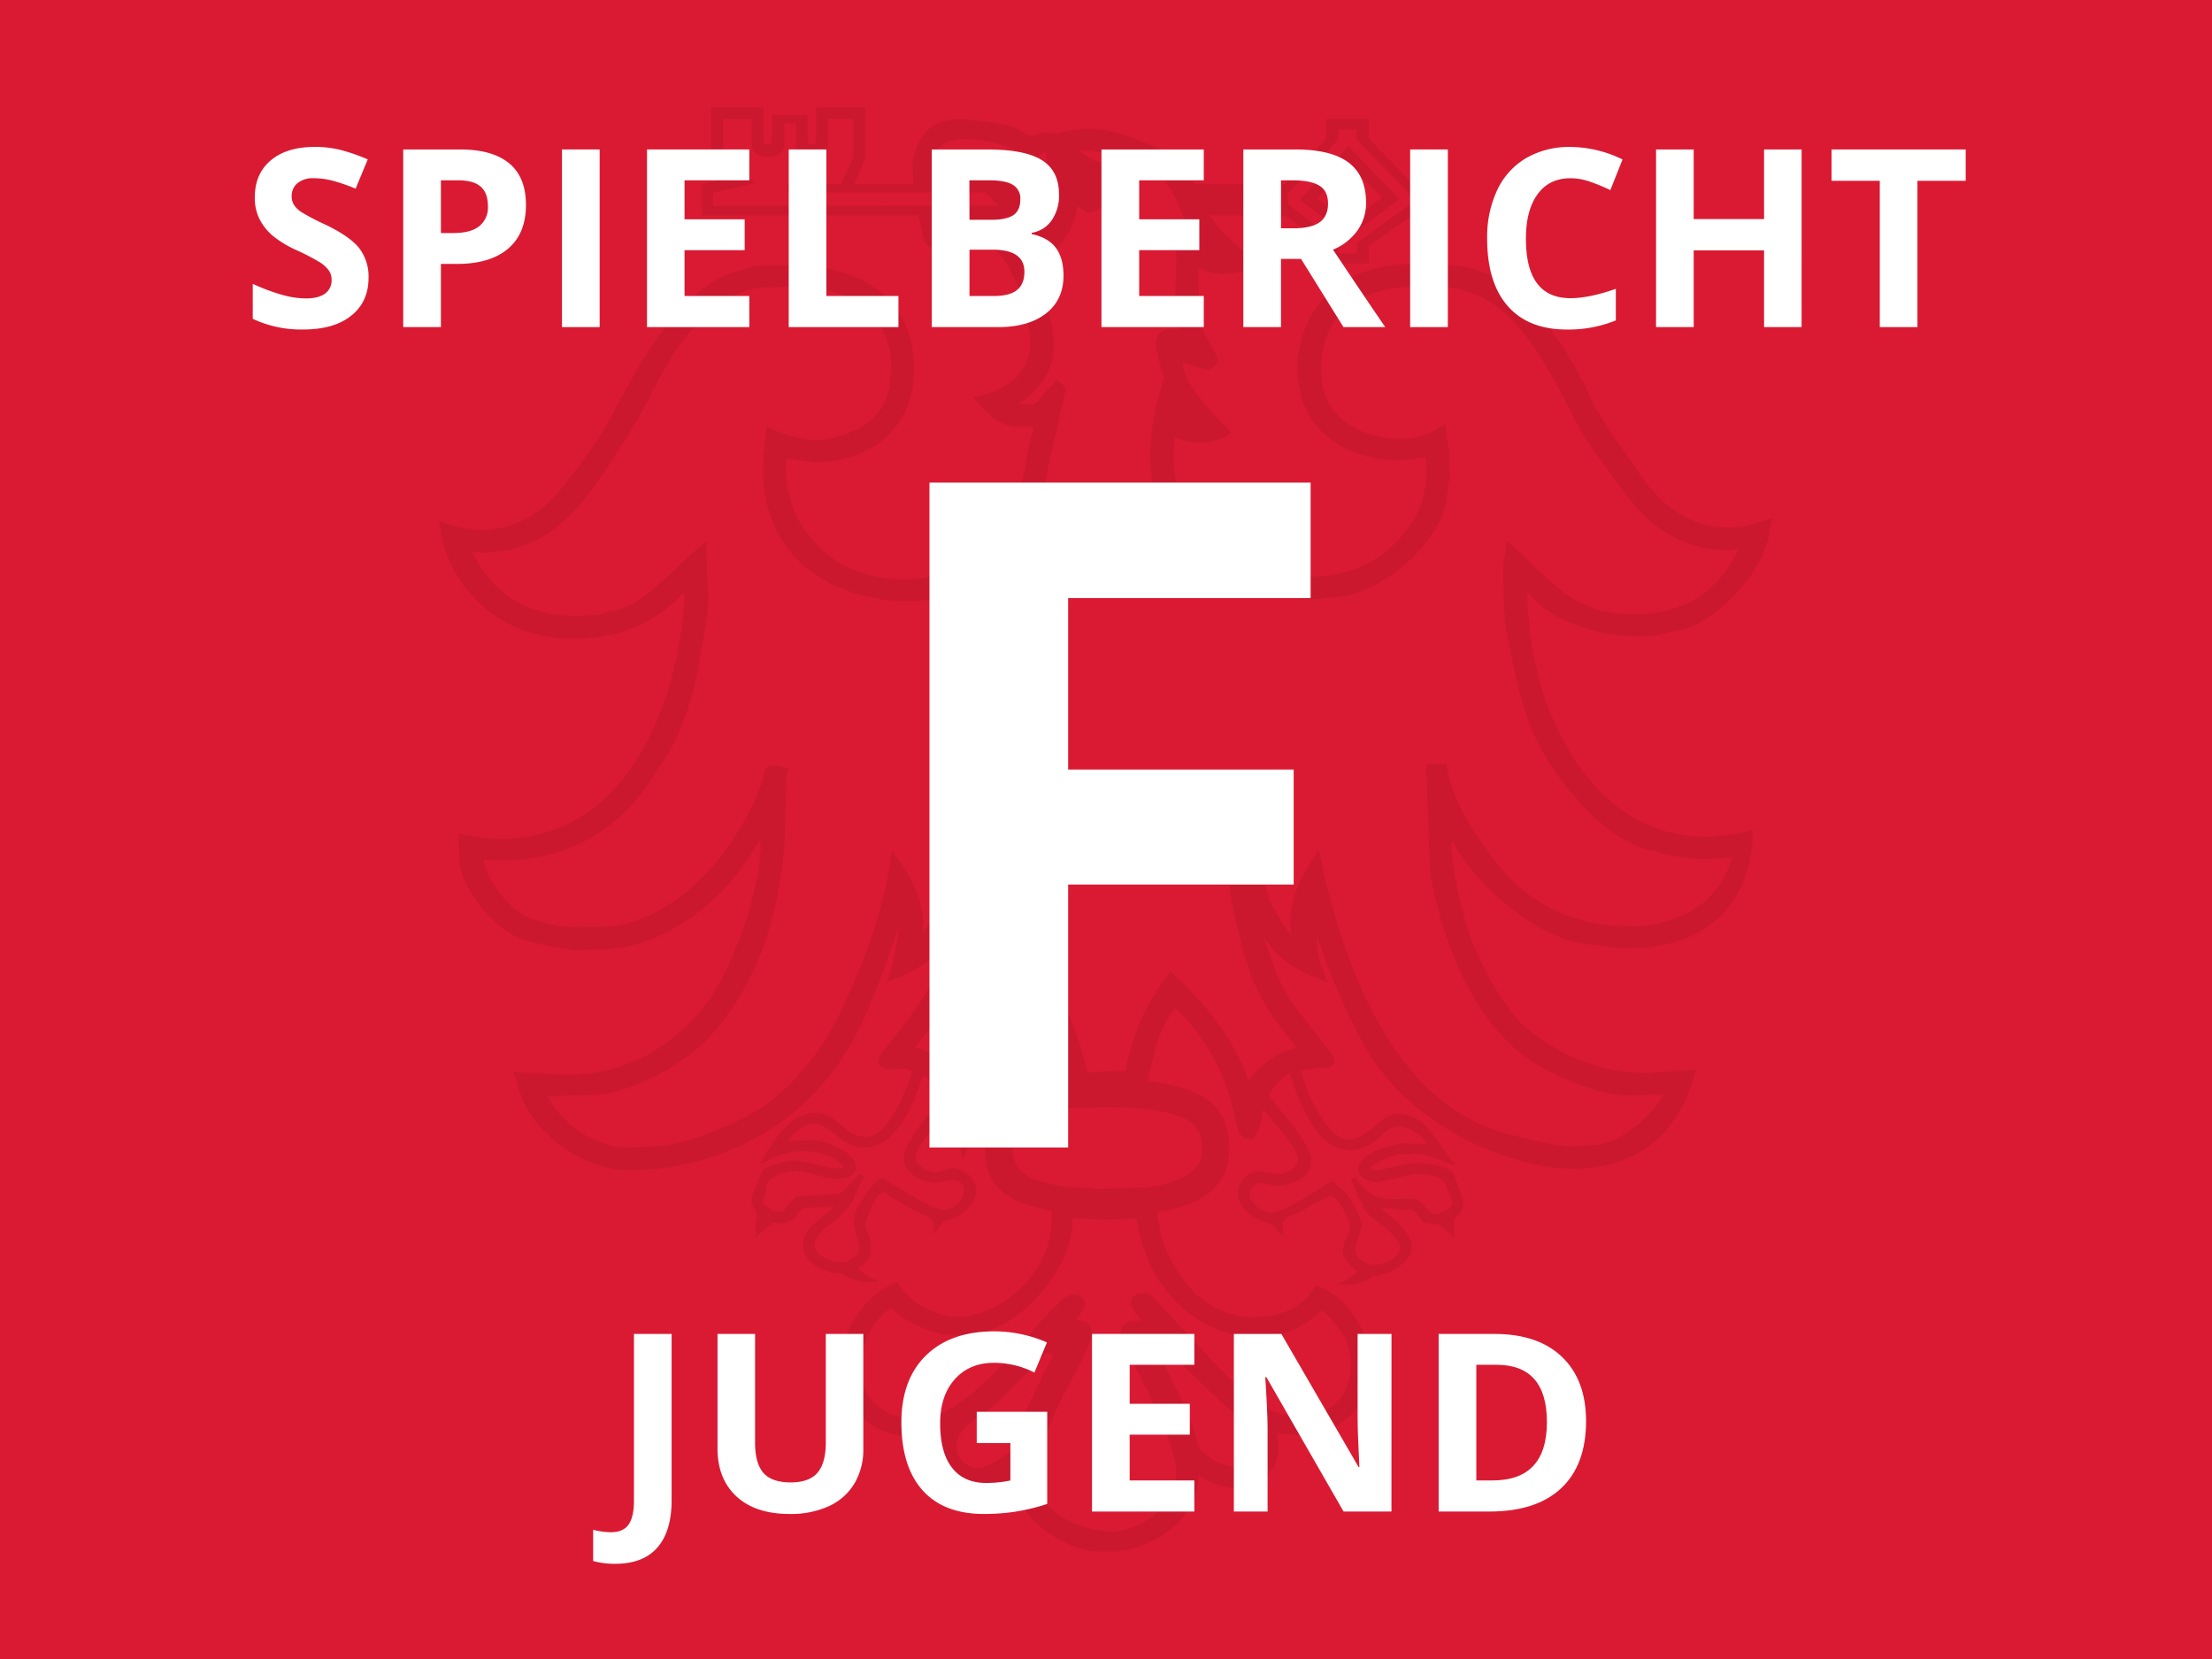 <svg id="Ebene_1" data-name="Ebene 1" xmlns="http://www.w3.org/2000/svg" width="800" height="600" viewBox="0 0 800 600"><defs><style>.cls-1{fill:#da1a32;}.cls-2{fill-rule:evenodd;opacity:0.07;}.cls-3{fill:#fff;}</style></defs><rect class="cls-1" width="800" height="600"/><path class="cls-2" d="M600,229.69c2-.34,4-1.24,6-1.44,14-1.59,32.9-22.55,33.9-35.89a32.94,32.94,0,0,1,1.27-5.09c-5,1.48-9.83,3.43-14.77,3.59-11.53.42-23.64-5.16-32.85-18.78-6.92-10.23-14.52-20-18.94-29.64-7.8-17.25-26.09-45-47.87-46.36-3.15-.18-6.52-1-9.65-1.12l-12.18.68c-24.95,2.89-36.3,20.68-35.64,39.3.76,21.94,19.46,32.17,38.11,31.51a67,67,0,0,0,8-1c.22.43.46.51.48,1.15s0,1,0,5.71a34.75,34.75,0,0,1-7,19.2,40.94,40.94,0,0,1-27.19,16.41,47.89,47.89,0,0,1-12,.42c-28.82-2.79-44.47-19.94-45.25-42.44a70.51,70.51,0,0,1,.44-7.69,23.58,23.58,0,0,0,10,2,20.12,20.12,0,0,0,10.53-3.61c-6-6.5-17.23-16.95-17.51-25.11,0-.66.16-.42.16-.42a34.06,34.06,0,0,0,8.61,2.58c1.4,0,3.71-1.52,3.65-3.51,0-2.3-4.8-9-5.24-10.87a82.31,82.31,0,0,1-1.4-8.26l-.22-13.42c.22-.24.38-.46.6-.48a17,17,0,0,0,8.94,2c5-.18,8.77-2.26,13.8-2.92-6.68-4.9-15.28-11.7-19.23-18.32h13.12c.94,0,2.26,2,3.71,1.87s2.28-2,3.33-2l4.45,2,2.29-2,15.42,11.23V95.4H495V89.06l16.09-11.37h8.4V66.6h-8.4L495,50V42.87H479.66v7.18c0,.32-15.22,16.61-15.22,16.61l-2.27-2.21-4.45,2.15c-3.13.12-1.35-2.69-4.5-2.17a21.88,21.88,0,0,0-2.54,2.17H432.26c-2.42-3.65-5.47-9.29-9.6-11.15-11.8-5.36-19.94-9.25-31.13-8.87A73.85,73.85,0,0,0,382,48.21c-.66,0-3.67-.38-4.31-.36s-4.1,1.18-4.76,1.2-4.63-2.29-6.94-3.31-15.48-2.67-19.47-2.51c-6.18.2-11,1.47-14.93,9.67A22,22,0,0,0,330,58.7l.34,7.84H309l4-9.45V38.88H295.17V50.41c0,1.81-.62,1.81-1.53,1.81s-1.54,0-1.54-1.83v-8.8H279.2v8.72c-.28,1.83-.6,1.83-1.54,1.83s-1.51,0-1.51-1.83V38.88h-19V58.82l7.44,5.35-10.69,2.41V77.87h77.88c2.35,3.33.24,12.12,7.1,12h2.41L341,83a17.75,17.75,0,0,1,1.06-4.88c7.1,5.7,17,9.19,21.63,16.85a60,60,0,0,1,8.9,29.09c.36,10.37-9,17.81-20.6,19.51,4,5.24,9.33,10.57,15.53,10.81,4.17.18,5.45,0,6.41.22-5.23,15.95-2.28,34.62-21.84,48.18-4.53,3.15-16.61,6.48-23,6.7-15.09.52-32.46-4.61-42-25a89.19,89.19,0,0,1-2.56-9.49l-.3-8.5c.22-.22.12-.44.76-.46,2,0,7.82,1.3,11.09,1.18,19.72-.7,35.26-12.92,34.48-35.24S314.24,96.57,287.34,95.9l-14,.22A30.25,30.25,0,0,1,269,97.47c-23.59,4.53-39.29,37.09-49.42,55.84-3.83,7.14-9.79,14.54-14.92,21.34-9.59,12.74-19.94,16.69-29.91,17a43.26,43.26,0,0,1-15.95-3.31A46.91,46.91,0,0,0,205,230.89a58.5,58.5,0,0,0,10.91-.4,49.87,49.87,0,0,0,31.33-16.16l.28,3.23a143.87,143.87,0,0,1-7.86,37.7c-12.18,32.54-32.22,47.22-56.79,48.08a67.51,67.51,0,0,1-17.05-2l.31,9.22c.34,10.73,13.49,27.8,26.59,30.39.42,0,13.44,2.85,15.47,2.77l10.57-.36c20-.7,42.76-15.59,55.84-39.37.16.22.38.12.4.78.56,15.72-10,46-20.18,59-12.13,15.4-27.92,23.08-42.24,24.47a55.68,55.68,0,0,1-9.83.36l-17.29-.9a19.57,19.57,0,0,1,1.87,5.23c4.25,17.05,24.85,30.79,39.73,30.13h5.84a94.71,94.71,0,0,0,48.36-16.35c28.18-19.39,35.22-48.16,44-71.79-1.22,7-1.9,13.78-4.55,20.36,7.48-2.91,16.39-6.74,21.94-15.52a.53.53,0,0,1,.14.4,81.06,81.06,0,0,1-9.06,20.8,214.18,214.18,0,0,1-14.14,18.87,9.55,9.55,0,0,0-2,4.3c0,1.4,2.55,2.64,3.63,2.62l5.64-.2a10,10,0,0,1,3.05.83s-6.82,23.44-16.57,23.78c-8,.27-10.07-9-18.75-8.68-9.31.32-14.55,9.57-19.84,18.57,5.67-2.68,9.65-4.45,14.48-4.63a21.54,21.54,0,0,1,15.95,5.29c-.22.17-.49.53-.46.69l-4,.14c-.28,0-10.25-3-13.64-2.93-2.14,0-10.27,2.29-11.07,3.37-.32.4-4.45,9.19-4.37,11.59a26.69,26.69,0,0,0,2,4.35c0,.65-.37,3.64-.39,8.69a46.69,46.69,0,0,1,6.5-5.4c.64,0,2.21.43,2.87.41a7.25,7.25,0,0,0,5.22-2.65c.58-.56,2-3,3-3.09,6.75-.3,8.8-.56,10.77-.46-6.1,5.53-11.4,8.16-11.18,14.38.14,4.09,3.37,6.84,7.37,8.6a25.67,25.67,0,0,0,4.49,1.13c.76.14,1.6-.2,2,0a16.82,16.82,0,0,0,10.57,3.23,11.1,11.1,0,0,0,3.23-.49,16.69,16.69,0,0,1-7.68-4.41c4-3,4.76-4.57,4.65-8-.16-4.71-2-5.46-2-8.24,0-.41,3.43-11.16,6.36-11.26.66,0,7.72,4.74,11.73,6.74,2.11,1,6.26,2.19,6.58,4.44,0,3.12.16,3.53,0,4,1.5-1.59,2.51-4.68,4.43-5,4.32-.7,11.06-5.71,10.89-11.09a8.71,8.71,0,0,0-8.6-8c-.64,0-5.26,1.5-6,1.52-1.88,0-7.06-1.68-7.2-5.47S342.42,401.91,343,401a176.84,176.84,0,0,1,5.33,18.5c7.32-18.41,8.89-38,27.16-55,2.15,3.59,9.35,18.07,9.63,25.93,0,.65,0,.29-.16.53-18.08,1.7-29.37,9.08-28.81,25.29.48,13.36,8.11,18.45,24.15,21.82v2.29c.61,17.71-16,35.2-33.91,35.9-6.48.1-17.84-4.67-21.83-12.65-13.4,4.81-21.28,21-20.9,31.37.28,8.52,4.13,17.07,15.13,22.32A36.15,36.15,0,0,0,333,520c.66,0,4-.66,4.65-.68s.44,0,.68.14c-.18,2.56-.38,4.65-.36,5.29.32,8.83,9.15,13.72,16.57,13.46a19.69,19.69,0,0,0,12-4.33,26,26,0,0,1,1,4.53c2,13,20.13,23,30.12,22.71,3.37-.12,4.54.1,5.2,0,12.51-.42,30.21-10.51,30.79-27.32,5.19,2.93,8.44,4.41,13.46,4.23,6.51-.22,14.62-4.29,15.12-13.36a48.81,48.81,0,0,0-.3-6.4,48,48,0,0,0,8.8.75c14.87-.51,25.44-11.26,24.92-26.18-.34-10-7.59-24.37-19.84-27.92-5.2,9.15-14.38,11.15-20.6,11.35-13.46.48-25.07-6.34-33-23.18a42.19,42.19,0,0,1-2.48-7.25c0-.66-1-5.57-1-6.21a2.42,2.42,0,0,1,.16-1.33c16.73-2.44,26.2-9.69,25.7-24.25-.58-16.38-12.5-20.76-29.13-23.08V390a99,99,0,0,1,3.47-14.12,39.79,39.79,0,0,1,6.18-11.31,74.53,74.53,0,0,1,19.16,30.69c.88,2.49,1.16,5.23,2.1,7.46.65,1.6.75,9.41,5.46,9.23,4.25-.14,4.69-9.51,5.09-10.83,2.25,3.67,12.28,13.29,12.44,18.15.12,3.47-4.75,5.23-7.34,5.33-.66,0-6-1.1-6.66-1.08a8.24,8.24,0,0,0-7.64,8.46c.16,4.72,5.49,9.15,11.11,10.45,2.27.49,3.45,3.43,5.23,4.68l-.12-3.73c-.1-3.73,4-3.47,7.29-5.56a73.45,73.45,0,0,1,10-5.33c2.49,0,6.94,9.14,7,10.53.12,3.57-2.68,5.43-2.52,9.58,0,2.27,2.52,5.36,5.19,7.22a19.78,19.78,0,0,1-7.64,4.7c1.7,0,4.17.22,4.83.2a28,28,0,0,0,6-1.36c1-.39,1.87-2,3.27-2,4.85-.24,13.46-4.51,13.26-10.53-.16-4.67-6.52-10.39-11.13-13.6l2.72-.26a42.52,42.52,0,0,0,4.22.64l3.81-.14c1.82,0,3.17,3.79,4.81,4.65s4,.16,5.48,1a48.78,48.78,0,0,1,5.51,4.43l-.22-6.56c2.13-1.88,3.55-3.69,3.47-5.76a72.47,72.47,0,0,0-3.59-10.65c-1.9-3.17-10.53-4.17-14-4s-11.37,2.47-13.28,2.53a2.62,2.62,0,0,1-2.62-.82,24,24,0,0,1,10.87-4.92c3.37.14,3.73.1,4-.14,5.15,0,10.11,2.43,15.8,4.35-7.58-9.48-10.93-19.07-21.28-18.69-6.33.22-9.7,8.89-17.61,9.17s-16.69-20.7-16.81-24.35c0-.64,0-.28.16-.54,2-.31,5.5-.95,6.14-1a19.5,19.5,0,0,0,3.15.16c1.87-1,2.65-1.46,2.59-2.95S471.24,368.09,467.52,363a66.25,66.25,0,0,1-8.6-18.88,31.76,31.76,0,0,1-1.32-3.81c0-.66.12-.4.12-.4,6,8.92,14.54,12.53,22.44,15.28-2.18-5.51-3.65-8.94-3.83-14a17.11,17.11,0,0,1,0-2.48,229.47,229.47,0,0,0,16.45,38.31c15.38,29.2,52.85,46.55,78.68,45.63,18.22-.64,35.55-10.07,42-35.89l-16.69,1.31A65.79,65.79,0,0,1,564,379.9c-5.09-3-12-7.26-16-12.21-14.34-18.07-20.22-37.73-22.53-56.3a36.43,36.43,0,0,1-.36-7.38c9.23,17.51,32.9,36.72,49.85,37.56,3.41.18,6.77,1,10,1.39h6.64c19.24-.68,39-10,42.08-36.91a19.58,19.58,0,0,0,0-5.82,82,82,0,0,1-14.68,2.29c-24.15.86-45.09-13.16-58.11-44.37a115.7,115.7,0,0,1-8-34.74,85.35,85.35,0,0,1-.44-9.46c9.07,12.39,29.85,16.6,41,16.2v0A33.65,33.65,0,0,0,600,229.69ZM484,50.49V46.86h6.72v3.73l19.94,20.46h5.11v2.27h-5L490.83,87.7v4h-6.72V87.84l-18.29-14-.12-3.67Zm-226.09,24V69.73l15.56-3.57-12-9.15v-14h10.39v9.19c0,4.45,4.33,4.45,5.84,4.45s6,0,6-4.45V44.66h4.2v7.58c0,4.45,4.33,4.45,5.87,4.45s5.78,0,5.78-4.45V43h9.05v14l-4.5,9.57H284.68v3.11h71.8l4.72,4.73ZM368.2,91.55v0c-1.27,0-11.5-8.42-14.8-11.65l18.71,8.78C370.79,89.61,368.84,91.53,368.2,91.55Zm-6.3-13.22v0l0,0,4.46-.16c1.65,0,2.45,1.65,3.87,3v.94a42.29,42.29,0,0,1-8.33-3.79Zm10-6v0A63.86,63.86,0,0,0,361.26,64a24.8,24.8,0,0,0-6.42-2.91,28.2,28.2,0,0,0-3.73-.92,8.23,8.23,0,0,0-1.49-.1h-1.74c-3.51.12-5.14.56-8.77,3.67h-1.44l-.14-4.11c-.2-5.68,4.25-9.15,10.13-9.35a52.27,52.27,0,0,1,14.18,2A23.58,23.58,0,0,1,368,54.81c1.56,1,2,1.8,2,2.22l.73,9.23,4-8.33A4.66,4.66,0,0,1,378.31,55l.52,15.74a15.1,15.1,0,0,1-1.89,6.88c-.4-.48-.9-1-1.46-1.64C374.28,74.78,372.85,73.26,371.87,72.36Zm-45.09,347c.2,5.73,8.16,8.56,11.61,8.44.64,0,5-1,5.66-1,2.51-.1,4.33,1,4.43,3.73.14,4-4.37,6.92-6.78,7-5.25.18-21.82-11.45-22.6-11.43-3.05.12-9.19,10.35-10,12.75a11.76,11.76,0,0,0-.46,3.73c0,.65,2.1,7.71,2.12,8.37.12,3.47-4,5.47-6.42,5.54-2.76.1-9.54-1.61-9.7-6.28,0-2,2-4.62,4.31-6.42a46.76,46.76,0,0,0,8.12-7.34c2.31-3.35,3.47-7.38,5.4-11-.46-.16-1.25-.65-1.71-.87-3,2.79-5.81,7.6-9.38,7.34l-12,.67c-2.47,0-4.35,3.06-6,5.39l-3.15.12c-.74,0-4.41-2.57-4.43-3.35s1.47-2.85,1.29-4.45c-.65-5,7.8-6.64,10.25-6.72,4.71-.18,11.05,3,14.78,2.85,2,0,7.66-.3,7.5-4.55-.18-5.44-12.56-9.55-15-9.51l-9.67.34c3.07-3.85,6-6.14,9.37-6.26,5.55-.2,10.2,9,18.61,8.69,11.65-.39,17.53-16.13,20.86-26.16,1.16.38,7.12,5.52,7.18,7.14S326.69,411.68,326.78,419.34ZM369.5,514v-.1a38,38,0,0,0-2.95,9.65l-.4.78c-2,1.87-9.08,6.46-12.23,6.58a8,8,0,0,1-8-7,9.45,9.45,0,0,1,2.59-7,24.76,24.76,0,0,1,3.23-2.91c1.28-1,2.69-2,4.19-3a55.82,55.82,0,0,0,6.5-5.39c3.15-3.15,10-10,16.25-16.57l2.23.94C376.76,498.15,372.79,506,369.5,514Zm77.14,16.63v-.1a19.44,19.44,0,0,1-12.71-6.56,7.51,7.51,0,0,1-1-2.67,27.67,27.67,0,0,0-.83-3.49c-1.28-3.59-3-7.54-4.59-11.09-2.93-6.48-6.68-13.38-10-20.16l1.67-1.78c10.23,11.09,24.25,24.45,31.71,29.92l.28.2c.84,2,1.52,3.21,2,4.4a9.73,9.73,0,0,1,1,3.73A7.78,7.78,0,0,1,446.64,530.6Zm9.27-47a9.71,9.71,0,0,0,1.33-.22l2.14-.42c1.55-.3,3.35-.64,4.61-.78a15.15,15.15,0,0,0,4.42-1.57c1.44-.74,2.87-1.6,4-2.24a19.81,19.81,0,0,0,2-1.39l2-1.66,1.75-1.42.8.68a26.87,26.87,0,0,1,2,2c6.14,6.74,7.32,11.14,7.51,17.05.38,10.81-7.53,18.19-17.8,18.54a32.75,32.75,0,0,1-8.86-1.25c-5.58-2-13.32-8.74-18.68-14.12-9.36-9.31-17.61-19-26.77-28.24a3,3,0,0,0-2-.92,10,10,0,0,0-1.34,0,3.82,3.82,0,0,0-4.12,3.47c0,.18,0,.35,0,.52a12.86,12.86,0,0,0,2.46,4l1.43,1.89-2.41.1c-4,.14-5.11,2.5-5,4.69a11.63,11.63,0,0,0,1,3.43c.56,1.36,1.34,3,2.28,4.89,1.83,3.71,4.26,8.33,6.7,13.28,4.92,10,9.71,20.82,10,28.1.42,12.3-12.57,21.36-22.52,21.71-9.33.32-27.32-5.12-27.82-19.44-.32-8.79,4.57-19.82,9.69-29.77,2.56-5,5.13-9.58,7-13.38,1-2,1.8-3.71,2.36-5.19a10.93,10.93,0,0,0,.89-4,4.35,4.35,0,0,0-3.7-4.29l-2-.34,2-2.85a12,12,0,0,0,.81-1.39,3.3,3.3,0,0,0,.36-1.44,4,4,0,0,0-4.27-3.61,7.94,7.94,0,0,0-4.34,2.3,57.44,57.44,0,0,0-5.19,5.16c-3.81,4.17-8.45,9.73-13.58,15.3-10.33,11.22-22.14,21.93-32.84,22.31-11.59.4-20.62-6.44-21-18-.22-6.34,3.15-16.39,10.15-21.51l.83-.6.74.7c5,4.72,15.78,9.27,20.5,9.09l7.72-.26c16.91-.6,36.7-23.63,36.76-40.62v-1.28l11.12.5,12-.42.18,1.1C415,466.35,433.89,484.25,455.91,483.6Zm-37.81-82-.08.1a39.33,39.33,0,0,1,9,2.16c4.47,1.77,7.48,4.64,7.74,11.66.16,4.71-2.51,8-7.2,10.33a37.38,37.38,0,0,1-14.46,3.57l-15.95.56c-.62,0-3.75-.44-5.69-.5A51.43,51.43,0,0,1,374,426.4c-4.69-2-7.56-5.08-7.74-10.57-.32-8.89,5.68-13.38,18.56-14.83,2.82-.3,3.23-.36,3.71-.38l19.09-.14C411,400.8,414.63,401.11,418.1,401.59Zm69.72,14.32v.1c11.16-.4,11.72-8.47,17.94-8.69,2.68,0,9.06,3,10.08,6.36-5.57,0-7.64-.2-8.3-.18-3,.1-16.51,3.17-16.29,9.53.14,3.55,4.7,4.63,6.78,4.57.66,0,13-3.05,13.66-3.07,2.67-.1,8.83.3,10.51,2.81a27,27,0,0,1,3,7.62c.1,2.69-5.57,4.09-6.08,4.11-3.41.11-3.21-4.77-7.62-5.39s-10.23.68-14.36-1.24c-2.77-1.25-5.15-4.42-7-6.66a3.15,3.15,0,0,0-1.6,1c2,3.49,3.1,7.62,5.37,11.15,1.79,2.77,12.2,8.75,12.36,13,.16,4.71-7.38,6.5-8.61,6.54-3.25.12-7.34-2-7.46-5.58,0-.7,2.27-8.2,2.27-8.92-.1-3.05-4.82-12-7.85-13.46-1.1-.56-2-2.41-2.7-2.39-1.29,0-16.61,11.23-22.19,11.43-2.75,0-7.52-3.15-7.64-6.62a4,4,0,0,1,3.63-4.15c.64,0,5.62,1.09,6.26,1.07,4.55-.15,12.5-2.65,12.29-9.39-.22-6-12.93-19.94-15.38-23.35,1.36-2.65,5.05-6.9,7.72-8C467.81,393.44,475.23,416.35,487.82,415.91ZM593.35,222.07c-11,.38-18.13-1.71-24.43-5.6a67,67,0,0,1-9.55-7.48c-3.33-3-6.82-6.48-10.83-10.31l-3.39-3.25-.84,4.62a54,54,0,0,0-.75,6.71l.59,16.75c0,.89,1.34,8.81,2.22,12.84,1.21,5.48,2.41,11.17,4,16.87a86.59,86.59,0,0,0,6.86,17.41c7.63,14.2,24.68,34.88,41.88,37.29a6.48,6.48,0,0,0,1.73.8,101.08,101.08,0,0,0,12.82,2,74.82,74.82,0,0,0,8.34-.3c1.22,0,2.31-.16,3.23-.16h1c-4.29,17.19-20.68,24.21-34.58,24.71-.64,0-1.54-.12-4.87-.1a58.22,58.22,0,0,1-45.63-23c-8.63-11-15.51-22.13-17.63-33.48l-.4-2.14-7.35.26,1.25,35.9c.4,10.61,7.1,30.37,10.53,37.79,4.59,10,11,21.44,22,30.43,8.91,7.28,28.54,16,40.06,15.58l11.85-.42c-4.61,9.27-17.39,18.15-24.77,18.41l-9.79.34a67.84,67.84,0,0,1-10.69-1.82c-4.53-1-8.8-2-9.63-2.27-43.3-10.47-60.43-62.6-68.35-97.26l-1.33-5.88-3.23,5.08c-5.07,8-7.3,15.14-7,22.85,0,.26.16,1.36.38,2.82a32,32,0,0,1-4-5.43c-1.06-2-2.36-4.17-3.57-6.48l-.62-2c-.44-1.32-1-3-1.75-4.65a23.79,23.79,0,0,0-2.64-4.79,6,6,0,0,0-4.86-2.87,4.92,4.92,0,0,0-4.77,2.87,6.4,6.4,0,0,0-.42,2.12v1.47c.32,8.86,6.62,32.39,9.41,37.89A95.22,95.22,0,0,0,466,375.29c1,1.14,2,2.37,2.87,3.57a29.67,29.67,0,0,0-17.29,12c-4.49-13.12-13.78-26.08-26.24-37.67l-2-2-1.67,2.25A81.41,81.41,0,0,0,407,387.31l-13.68.48c-2.69-11.18-6.36-22.81-14.9-34.1l-1.53-2-2,1.57c-12.4,9.6-21.42,24.19-26.66,37.67A31.41,31.41,0,0,0,331,378.72c.68-.88,1.36-1.74,2-2.53a94.14,94.14,0,0,0,14.2-23.42c1.88-4.18,8.74-27.7,8.44-35.89a5,5,0,0,0-4.86-5.11,5.06,5.06,0,0,0-.95.06,6,6,0,0,0-5,3.65A128.68,128.68,0,0,1,338.53,330a49,49,0,0,1-4.83,7.12,33.65,33.65,0,0,0,.18-4.49c-.24-6.44-4-14.83-7.72-20.06l-3.59-5-1,6.13c-2.86,18-10,37.05-19.37,55.72a89.61,89.61,0,0,1-25.13,30.09c-7,5.28-28.87,14.7-38.64,15l-11.35.39c-9.79.34-22.82-6.62-28.84-18.36l16.67-.58c13.09-.46,32.25-10.53,42.3-21.52a99.79,99.79,0,0,0,21.16-39.21A142.92,142.92,0,0,0,284,297.39c.3-15.77.48-16.45.62-17.05l.62-2.45-2.45-.6-1.38-.3a9.34,9.34,0,0,0-1.67-.14c-1.88,0-2.4.62-2.82,1.22a3.7,3.7,0,0,0-.53,1.32l-.2.89c-2,8.4-8,19.13-14.12,27.62-12,16.58-29.92,27.25-44,27.21l-12.22.15a53.3,53.3,0,0,1-14.36-3.33c-7.18-2.49-15.71-14.09-16.55-20.94,4.33.2,8.44.24,9,.22,18.71-.65,39.35-8.43,53.67-32.52.76-1.32,1.77-2.71,2.79-4.19a37.67,37.67,0,0,0,3-5.11A104.77,104.77,0,0,0,253,239c.38-2.83,1.2-6.64,1.9-10.57a62.34,62.34,0,0,0,1.24-11.72l-.74-21-4,3.45C247,203,242,208.11,236.8,212.5s-10.07,7.6-14.44,8.26a11,11,0,0,0-1.71.35l-1.46.46a11.63,11.63,0,0,1-2.17.6c-3.77.44-6.3.48-6.92.5-14.86.52-30.33-4.57-39.23-23,2.27.12,4.11.16,4.53.16,25.58-.9,36.39-17.61,53.84-45.87,2.68-4.33,5.11-9.18,7.64-14a125.13,125.13,0,0,1,8.1-14c8.65-12.43,20.74-21.6,31.31-21.94l10-.36,1,.12,2.67.3c2,.24,4.48.54,6.22.68,16.67,1.46,25.65,14,26.1,26.82,0,.64-.51,8-.47,8.58s-.34.88-.52,1.35l-1.16,3.09c-4,10.39-16.79,14.2-25.29,14.5a46.19,46.19,0,0,1-14.41-3.43l-3.06-1.31-.45,3.29a95.23,95.23,0,0,0-1,14.12c.86,24.53,17.25,42.85,48.1,45.62a57.71,57.71,0,0,0,10.43-.35c20.24-.94,39.7-19.95,42.28-35.6,2.19-13.18,5.64-26.35,8.55-39.59l.3-1.37-3.15-3.15-1.75,1.67a39.4,39.4,0,0,0-3.45,3.75c-.78,1-1.34,1.74-1.86,2.35a2.64,2.64,0,0,1-2.49,1.06,33.76,33.76,0,0,0-4.61-.1c8.54-5.28,13.16-13.1,12.86-21.82a27.69,27.69,0,0,0-.43-4.54,79.51,79.51,0,0,0-2.94-12,62.29,62.29,0,0,0-2.89-6.66l-1.33-2.73c1.25-1.24,2.55-2.33,4-3.63a44,44,0,0,0,9.28-11.11,25.8,25.8,0,0,0,2.75-9.07l4,2.71,1.2-.4c5.62-2,9.47-6,9.27-11.83a42,42,0,0,0-.64-4.32l-.52-2.5-2.47.54c-2.69.6-6.32-1-10.11-4.23h1.39a24,24,0,0,1,8,1.18c2.83.86,5.72,2,9.11,3.39,2.1.8,4.43,1.3,6.71,2.18a12.4,12.4,0,0,1,5.42,3.74,34.24,34.24,0,0,1,4,6.51c1.17,2.47,2.17,4.92,3.15,7a37.6,37.6,0,0,0,5.5,8,6.26,6.26,0,0,0-2.85-.68,5.57,5.57,0,0,0-5.32,5.35c-.12,10.31-.3,13.28-.32,15.25s.12,3,.66,9.36a22.9,22.9,0,0,0,.69,3.75,6.93,6.93,0,0,0-3-.46,5.13,5.13,0,0,0-5.42,6,95.11,95.11,0,0,0,3.57,13.7l-1-1.65-1.48,6A86.06,86.06,0,0,0,416,166.31c1,27.92,20.36,46.55,53.67,50.24a31,31,0,0,0,6.94,0,35.8,35.8,0,0,1,5-.4c15.68.18,41.44-19.64,42-38.77a12.55,12.55,0,0,1,.38-2.19l.28-1.26a7,7,0,0,0,.16-1.38l-.34-9.39c0-.68-.66-4-.92-6l-.51-4-3.39,2.27a23.9,23.9,0,0,1-12.13,3.17c-12.8.44-28.62-6.52-29.17-22.55a33.94,33.94,0,0,1,0-4.73c1.25-22.19,19.2-27.32,34.81-27.92,27.92-1,39,13,56.72,48.32a101,101,0,0,0,8.38,13.35c3.13,4.36,6.46,8.71,9.43,12.9,11.07,15.61,25.45,21.42,38.67,21l2.63-.22C620.57,216,606.61,221.59,593.35,222.07ZM487.62,52.84,470.15,72.28,487.66,85.8,506.16,72ZM476.51,71.73l11.25-12.59,12,12.33-12,9Z"/><path class="cls-3" d="M222.52,565.57a29.51,29.51,0,0,1-8-1V553.27a26.91,26.91,0,0,0,6.41.88c3,0,5.13-.94,6.42-2.8s1.93-4.76,1.93-8.72v-60.2h13.62v60.11q0,11.25-5.14,17.14T222.52,565.57Z"/><path class="cls-3" d="M312.23,482.43V524a24,24,0,0,1-3.18,12.48,20.86,20.86,0,0,1-9.21,8.22,33,33,0,0,1-14.24,2.85q-12.39,0-19.25-6.35t-6.85-17.38V482.43h13.58v39.33q0,7.43,3,10.9t9.89,3.47q6.69,0,9.69-3.5t3-11V482.43Z"/><path class="cls-3" d="M353.25,510.6h25.49v33.31a72.35,72.35,0,0,1-11.67,2.83,76.13,76.13,0,0,1-11.18.81q-14.55,0-22.21-8.54T326,514.46q0-15.56,8.9-24.25t24.67-8.71a47.68,47.68,0,0,1,19.07,4l-4.52,10.9a32.28,32.28,0,0,0-14.64-3.52q-8.83,0-14.15,5.93t-5.31,16q0,10.46,4.28,16t12.46,5.52a44.57,44.57,0,0,0,8.66-.88V521.93H353.25Z"/><path class="cls-3" d="M431.94,546.67h-37V482.43h37v11.16H408.56V507.7h21.75v11.16H408.56v16.56h23.38Z"/><path class="cls-3" d="M503.24,546.67H485.92L458,498.07h-.39q.82,12.89.83,18.37v30.23H446.24V482.43h17.18l27.91,48.12h.31Q491,518,491,512.84V482.43h12.26Z"/><path class="cls-3" d="M573.62,513.94q0,15.85-9,24.3t-26.08,8.43H520.31V482.43h20.17q15.74,0,24.43,8.3T573.62,513.94Zm-14.16.35q0-20.7-18.28-20.7h-7.25v41.83h5.85Q559.46,535.42,559.46,514.29Z"/><path class="cls-3" d="M133.29,100.46q0,8.7-6.26,13.71t-17.43,5a40.89,40.89,0,0,1-18.19-3.87V102.65a74.07,74.07,0,0,0,11,4.09,32.62,32.62,0,0,0,8.24,1.19c3,0,5.28-.58,6.88-1.72a5.87,5.87,0,0,0,2.39-5.1,5.66,5.66,0,0,0-1.05-3.36,12,12,0,0,0-3.1-2.83,78.73,78.73,0,0,0-8.33-4.35,39.4,39.4,0,0,1-8.83-5.32,20.08,20.08,0,0,1-4.71-5.93,17,17,0,0,1-1.75-7.91q0-8.53,5.78-13.41t16-4.87a37.77,37.77,0,0,1,9.56,1.18A66.28,66.28,0,0,1,133,57.65l-4.39,10.59a65.32,65.32,0,0,0-8.51-2.94,27.17,27.17,0,0,0-6.61-.84,8.69,8.69,0,0,0-5.93,1.81,5.92,5.92,0,0,0-2.07,4.7,5.78,5.78,0,0,0,.84,3.14A9,9,0,0,0,109,76.7a80.44,80.44,0,0,0,8.63,4.51q9,4.31,12.35,8.63A16.86,16.86,0,0,1,133.29,100.46Z"/><path class="cls-3" d="M190.22,74.09q0,10.36-6.48,15.86t-18.44,5.5h-5.84V118.3H145.83V54.05h20.53q11.69,0,17.77,5T190.22,74.09ZM159.46,84.28h4.48c4.19,0,7.32-.82,9.4-2.48a8.68,8.68,0,0,0,3.12-7.23q0-4.78-2.61-7.07c-1.74-1.53-4.48-2.29-8.2-2.29h-6.19Z"/><path class="cls-3" d="M203.25,118.3V54.05h13.62V118.3Z"/><path class="cls-3" d="M271,118.3h-37V54.05h37V65.21H247.57V79.32h21.75V90.48H247.57v16.57H271Z"/><path class="cls-3" d="M285.25,118.3V54.05h13.62v53h26.06V118.3Z"/><path class="cls-3" d="M337,54.05h20q13.67,0,19.84,3.89T383,70.31a15.6,15.6,0,0,1-2.7,9.45,10.81,10.81,0,0,1-7.18,4.44v.44q6.11,1.35,8.81,5.09t2.7,9.93q0,8.79-6.35,13.72T361,118.3H337Zm13.63,25.44h7.91q5.54,0,8-1.71T369,72.11a5.67,5.67,0,0,0-2.7-5.29q-2.7-1.6-8.55-1.61h-7.16Zm0,10.81v16.75h8.87q5.63,0,8.31-2.16t2.68-6.59q0-8-11.43-8Z"/><path class="cls-3" d="M435.36,118.3h-37V54.05h37V65.21H412V79.32h21.75V90.48H412v16.57h23.37Z"/><path class="cls-3" d="M463.29,93.64V118.3H449.67V54.05h18.72q13.1,0,19.38,4.77t6.28,14.48a17,17,0,0,1-3.12,10.08,20.58,20.58,0,0,1-8.83,6.92q14.5,21.67,18.9,28H485.88L470.54,93.64Zm0-11.07h4.4q6.45,0,9.53-2.15c2-1.44,3.08-3.69,3.08-6.77s-1.05-5.22-3.14-6.5-5.34-1.94-9.74-1.94h-4.13Z"/><path class="cls-3" d="M510,118.3V54.05h13.63V118.3Z"/><path class="cls-3" d="M568,64.46q-7.69,0-11.91,5.78t-4.22,16.11q0,21.5,16.13,21.49,6.76,0,16.39-3.39v11.43a45.49,45.49,0,0,1-17.67,3.3q-14,0-21.44-8.51t-7.43-24.41a39.84,39.84,0,0,1,3.65-17.55A26.3,26.3,0,0,1,552,57.15a31,31,0,0,1,16-4,43.34,43.34,0,0,1,18.81,4.52l-4.4,11.08a71,71,0,0,0-7.25-3A21.62,21.62,0,0,0,568,64.46Z"/><path class="cls-3" d="M651.57,118.3H638V90.57H612.55V118.3H598.93V54.05h13.62V79.23H638V54.05h13.58Z"/><path class="cls-3" d="M693.47,118.3H679.85V65.39H662.4V54.05h48.52V65.39H693.47Z"/><path class="cls-3" d="M386.31,415H336.15V174.54H474v41.77H386.31v62h81.57v41.6H386.31Z"/></svg>